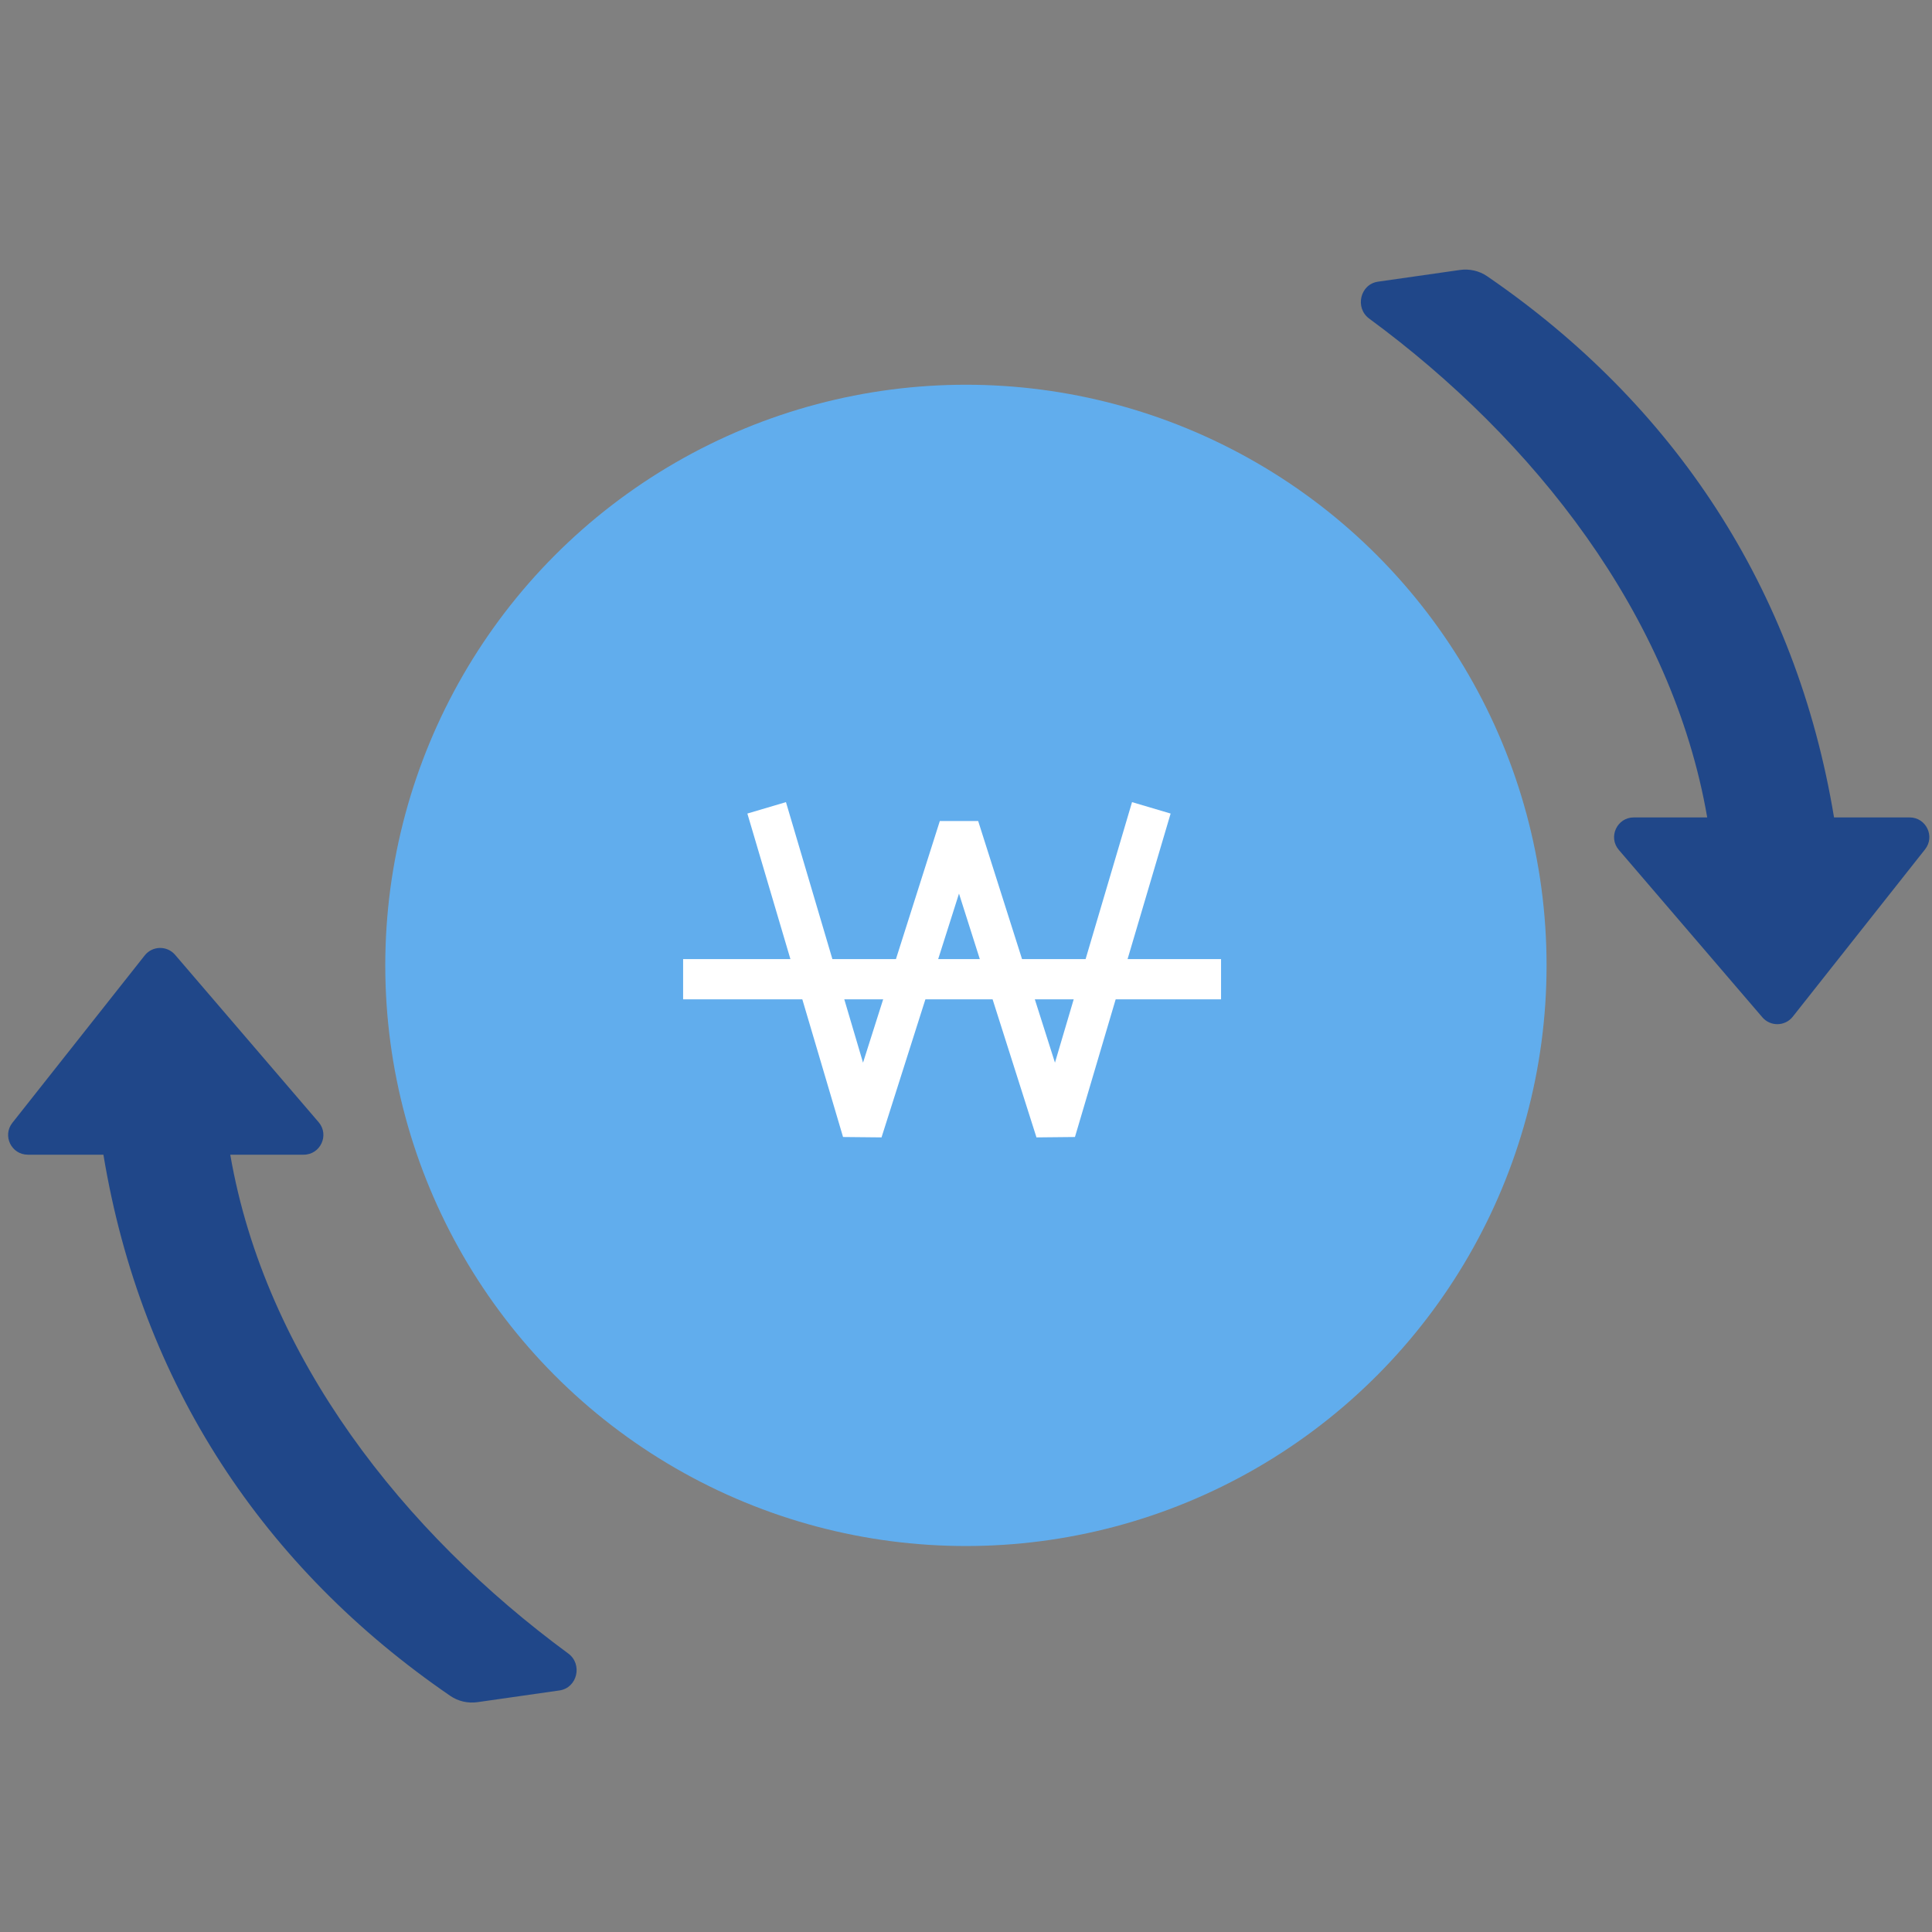 <svg width="72" height="72" viewBox="0 0 72 72" fill="none" xmlns="http://www.w3.org/2000/svg">
<rect x="0" y="0" width="72" height="72" fill="#808080" stroke="none"/>
<g clip-path="url(#clip0_1110_38857)">
<circle cx="35.997" cy="35.977" r="21.639" fill="#61ADED"/>
<path d="M42.694 30.825L39.341 42.16L35.739 30.825L32.137 42.16L28.784 30.825" stroke="white" stroke-width="1.5" stroke-linecap="square" stroke-linejoin="bevel"/>
<path d="M26.208 36.492H44.755" stroke="white" stroke-width="1.5" stroke-linecap="square" stroke-linejoin="bevel"/>
<path fill-rule="evenodd" clip-rule="evenodd" d="M63.623 30.463C62.317 22.907 57.147 16.372 51.027 11.874C50.483 11.475 50.687 10.592 51.355 10.497L54.406 10.061C54.761 10.01 55.125 10.091 55.421 10.294C62.373 15.057 66.938 21.921 68.349 30.463L71.166 30.463C71.78 30.463 72.122 31.171 71.742 31.652L66.811 37.889C66.525 38.252 65.979 38.262 65.678 37.912L60.33 31.675C59.921 31.199 60.26 30.463 60.887 30.463L63.623 30.463Z" fill="#204789"/>
<path fill-rule="evenodd" clip-rule="evenodd" d="M8.581 43.032C9.887 50.588 15.057 57.123 21.177 61.621C21.721 62.02 21.517 62.903 20.849 62.998L17.798 63.434C17.442 63.485 17.079 63.404 16.782 63.201C9.831 58.438 5.266 51.574 3.854 43.032L1.037 43.032C0.424 43.032 0.081 42.324 0.462 41.843L5.393 35.606C5.679 35.244 6.225 35.233 6.525 35.583L11.874 41.82C12.282 42.296 11.944 43.032 11.317 43.032L8.581 43.032Z" fill="#204789"/>
</g>
<defs>
<clipPath id="clip0_1110_38857">
<rect width="72" height="72" fill="white"/>
</clipPath>
</defs>
</svg>
